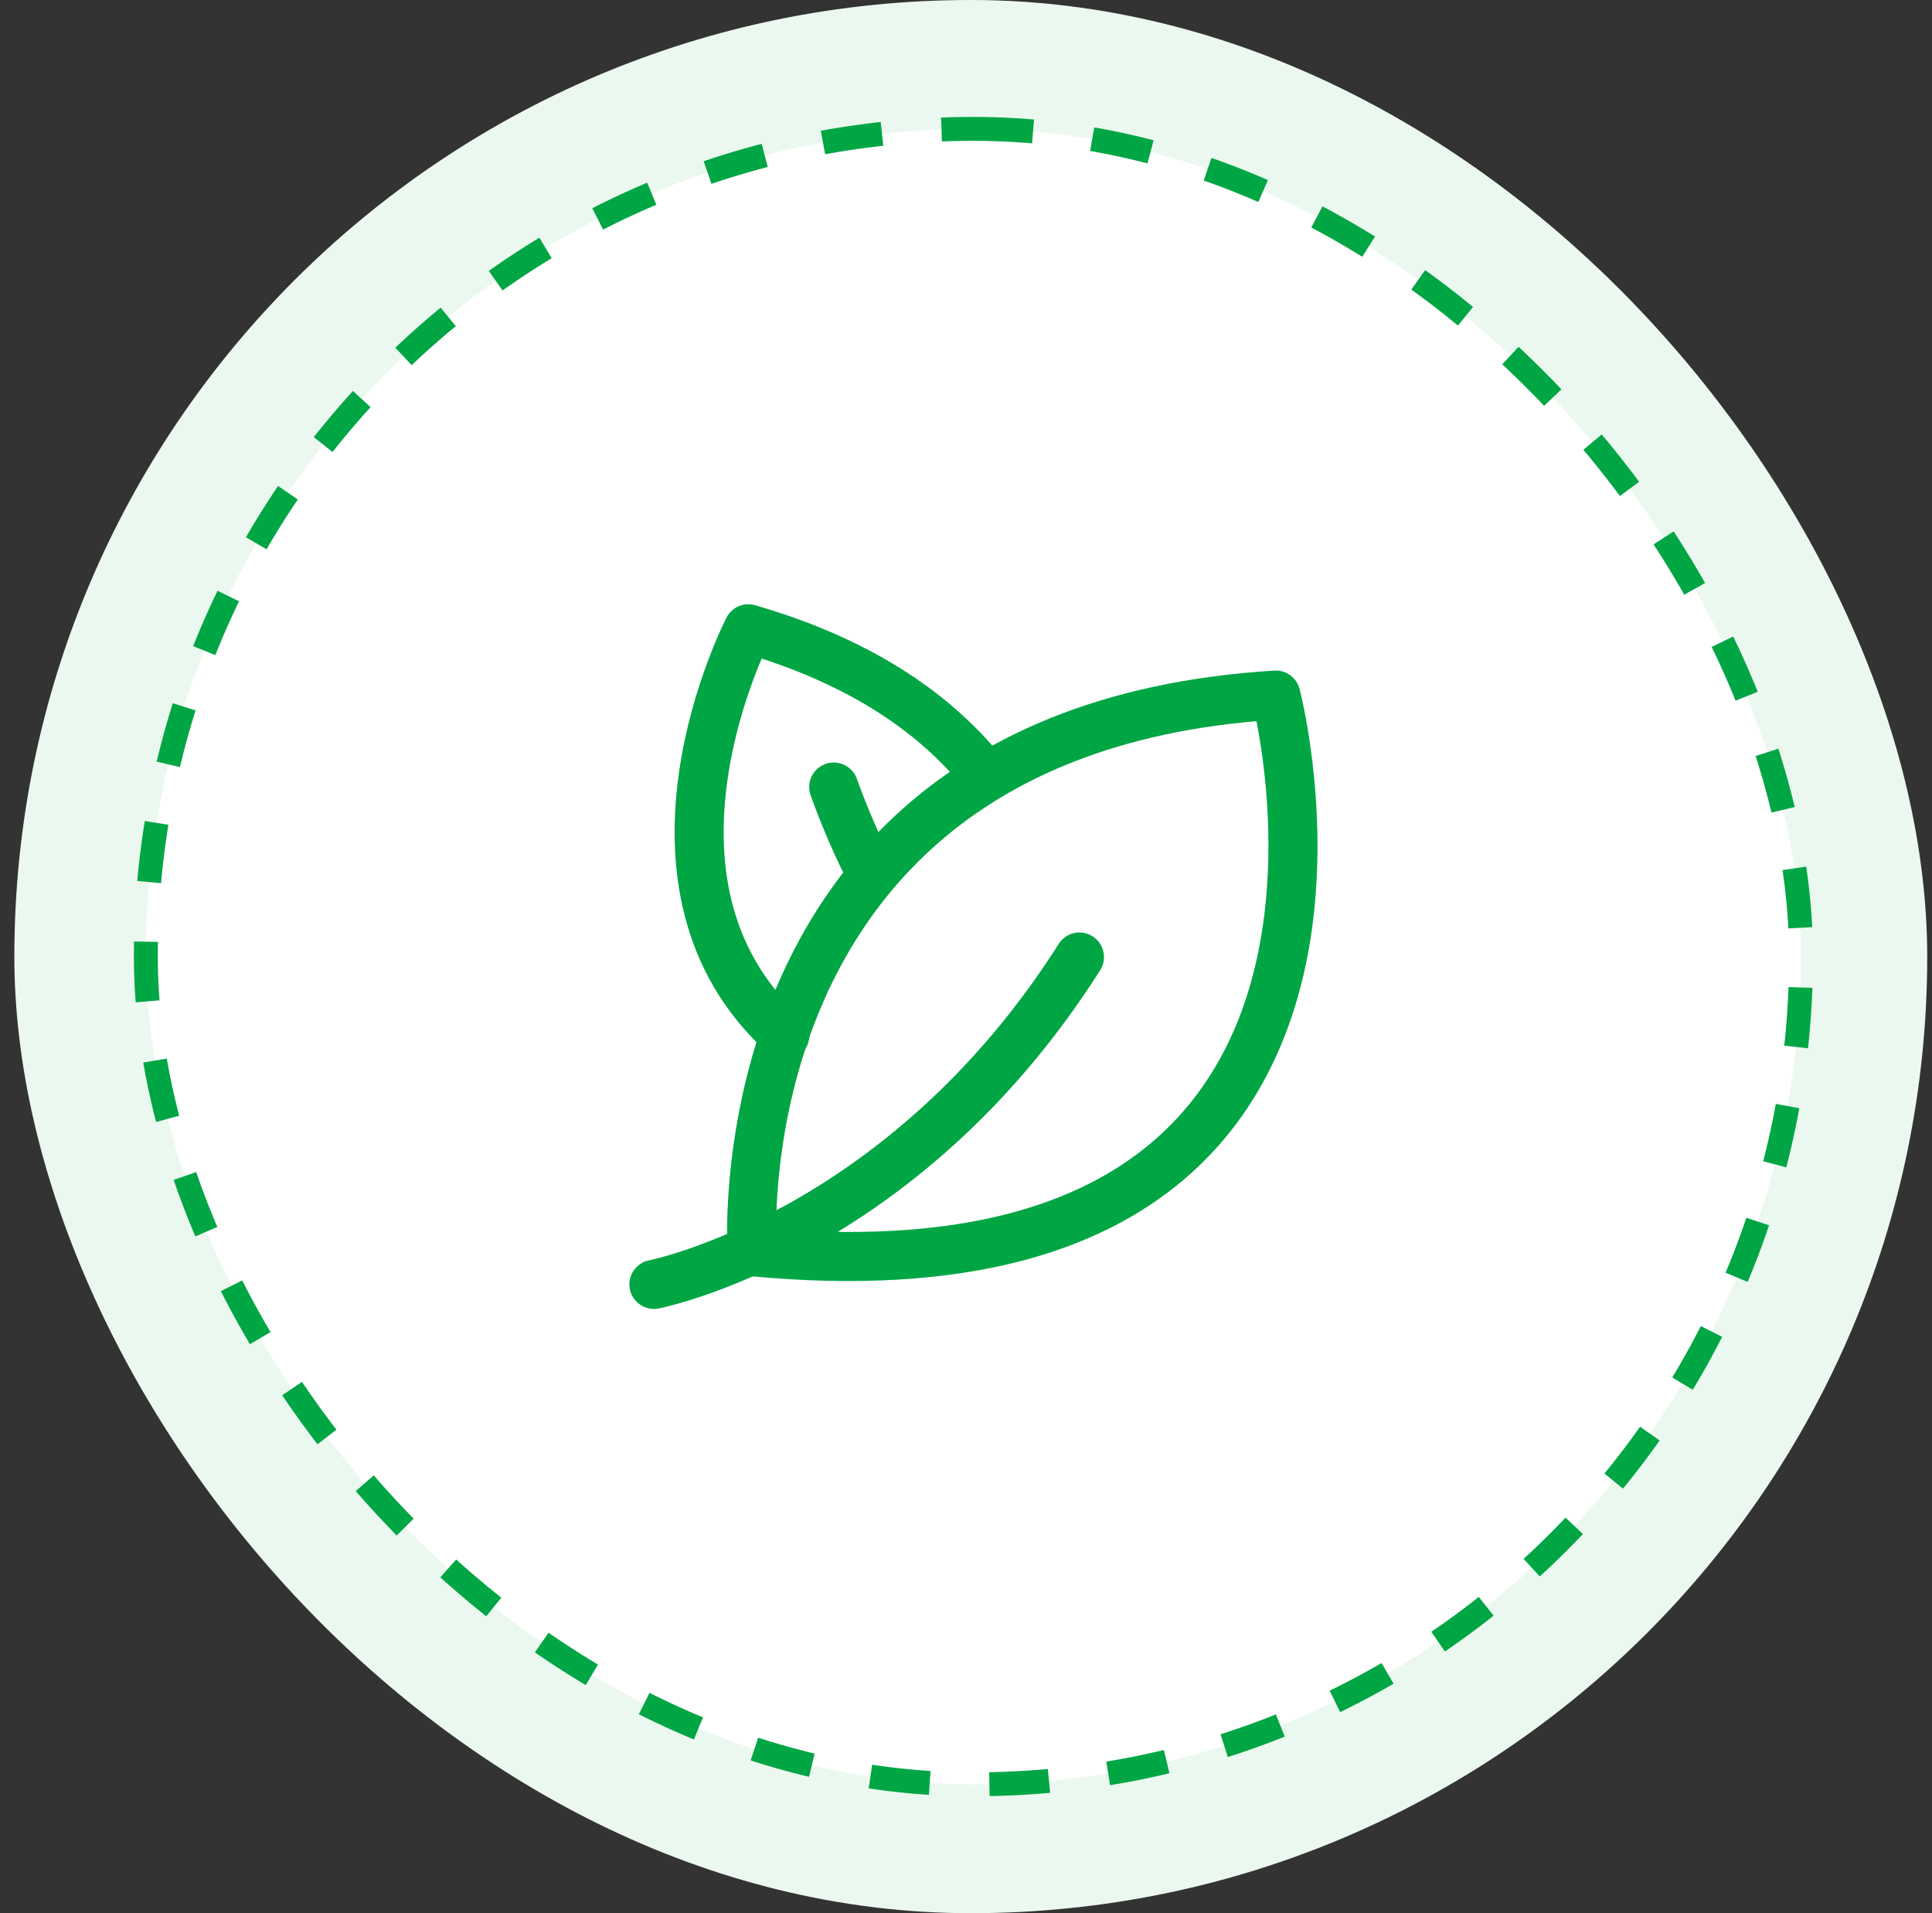 <svg width="101" height="100" viewBox="0 0 101 100" fill="none" xmlns="http://www.w3.org/2000/svg">
<rect x="0" y="0" width="101" height="100" fill="#333333" stroke="none"/>
<rect x="0.75" width="100" height="100" rx="50" fill="#EBF8F0"/>
<rect x="7.625" y="6.736" width="86.528" height="86.528" rx="43.264" fill="white"/>
<rect x="7.625" y="6.736" width="86.528" height="86.528" rx="43.264" stroke="#00A644" stroke-width="1.25" stroke-dasharray="3.12 3.12"/>
<path fill-rule="evenodd" clip-rule="evenodd" d="M34.432 68.393C33.737 68.528 33.063 68.075 32.926 67.38C32.791 66.685 33.245 66.01 33.939 65.874C33.939 65.874 46.444 63.378 55.347 49.334C55.725 48.737 56.519 48.559 57.118 48.939C57.715 49.317 57.893 50.111 57.515 50.71C47.945 65.804 34.432 68.393 34.432 68.393Z" fill="#00A644"/>
<path fill-rule="evenodd" clip-rule="evenodd" d="M46.725 45.163C47.044 45.794 46.793 46.568 46.162 46.889C45.53 47.209 44.757 46.958 44.435 46.327C43.674 44.826 42.975 43.238 42.377 41.571C42.137 40.904 42.484 40.17 43.152 39.93C43.817 39.691 44.553 40.038 44.793 40.704C45.354 42.268 46.009 43.756 46.725 45.163Z" fill="#00A644"/>
<path fill-rule="evenodd" clip-rule="evenodd" d="M67.937 36.006C67.937 36.006 69.52 41.98 68.574 48.648C67.929 53.196 66.11 58.047 61.924 61.624C57.532 65.378 50.468 67.772 39.197 66.701C38.574 66.641 38.083 66.139 38.038 65.515C38.038 65.515 37.044 51.512 46.983 42.462C51.219 38.602 57.444 35.614 66.618 35.051C67.229 35.014 67.781 35.414 67.937 36.006ZM65.684 37.695C57.848 38.367 52.434 40.968 48.711 44.36C41.264 51.141 40.581 60.987 40.573 64.242C50.225 64.974 56.39 62.977 60.258 59.673C63.921 56.541 65.466 52.27 66.033 48.287C66.676 43.754 66.053 39.569 65.684 37.695Z" fill="#00A644"/>
<path fill-rule="evenodd" clip-rule="evenodd" d="M52.58 39.819C53.017 40.377 52.919 41.183 52.363 41.621C51.805 42.059 50.998 41.961 50.561 41.404C48.355 38.594 44.956 36.09 39.819 34.422C39.292 35.659 38.436 37.969 38.041 40.699C37.469 44.651 37.856 49.53 41.889 53.163C42.416 53.637 42.457 54.448 41.983 54.975C41.509 55.502 40.698 55.543 40.171 55.069C35.392 50.764 34.824 45.017 35.502 40.331C36.158 35.781 37.983 32.276 37.983 32.276C38.263 31.732 38.889 31.464 39.478 31.635C45.859 33.481 49.961 36.481 52.58 39.819Z" fill="#00A644"/>
</svg>
